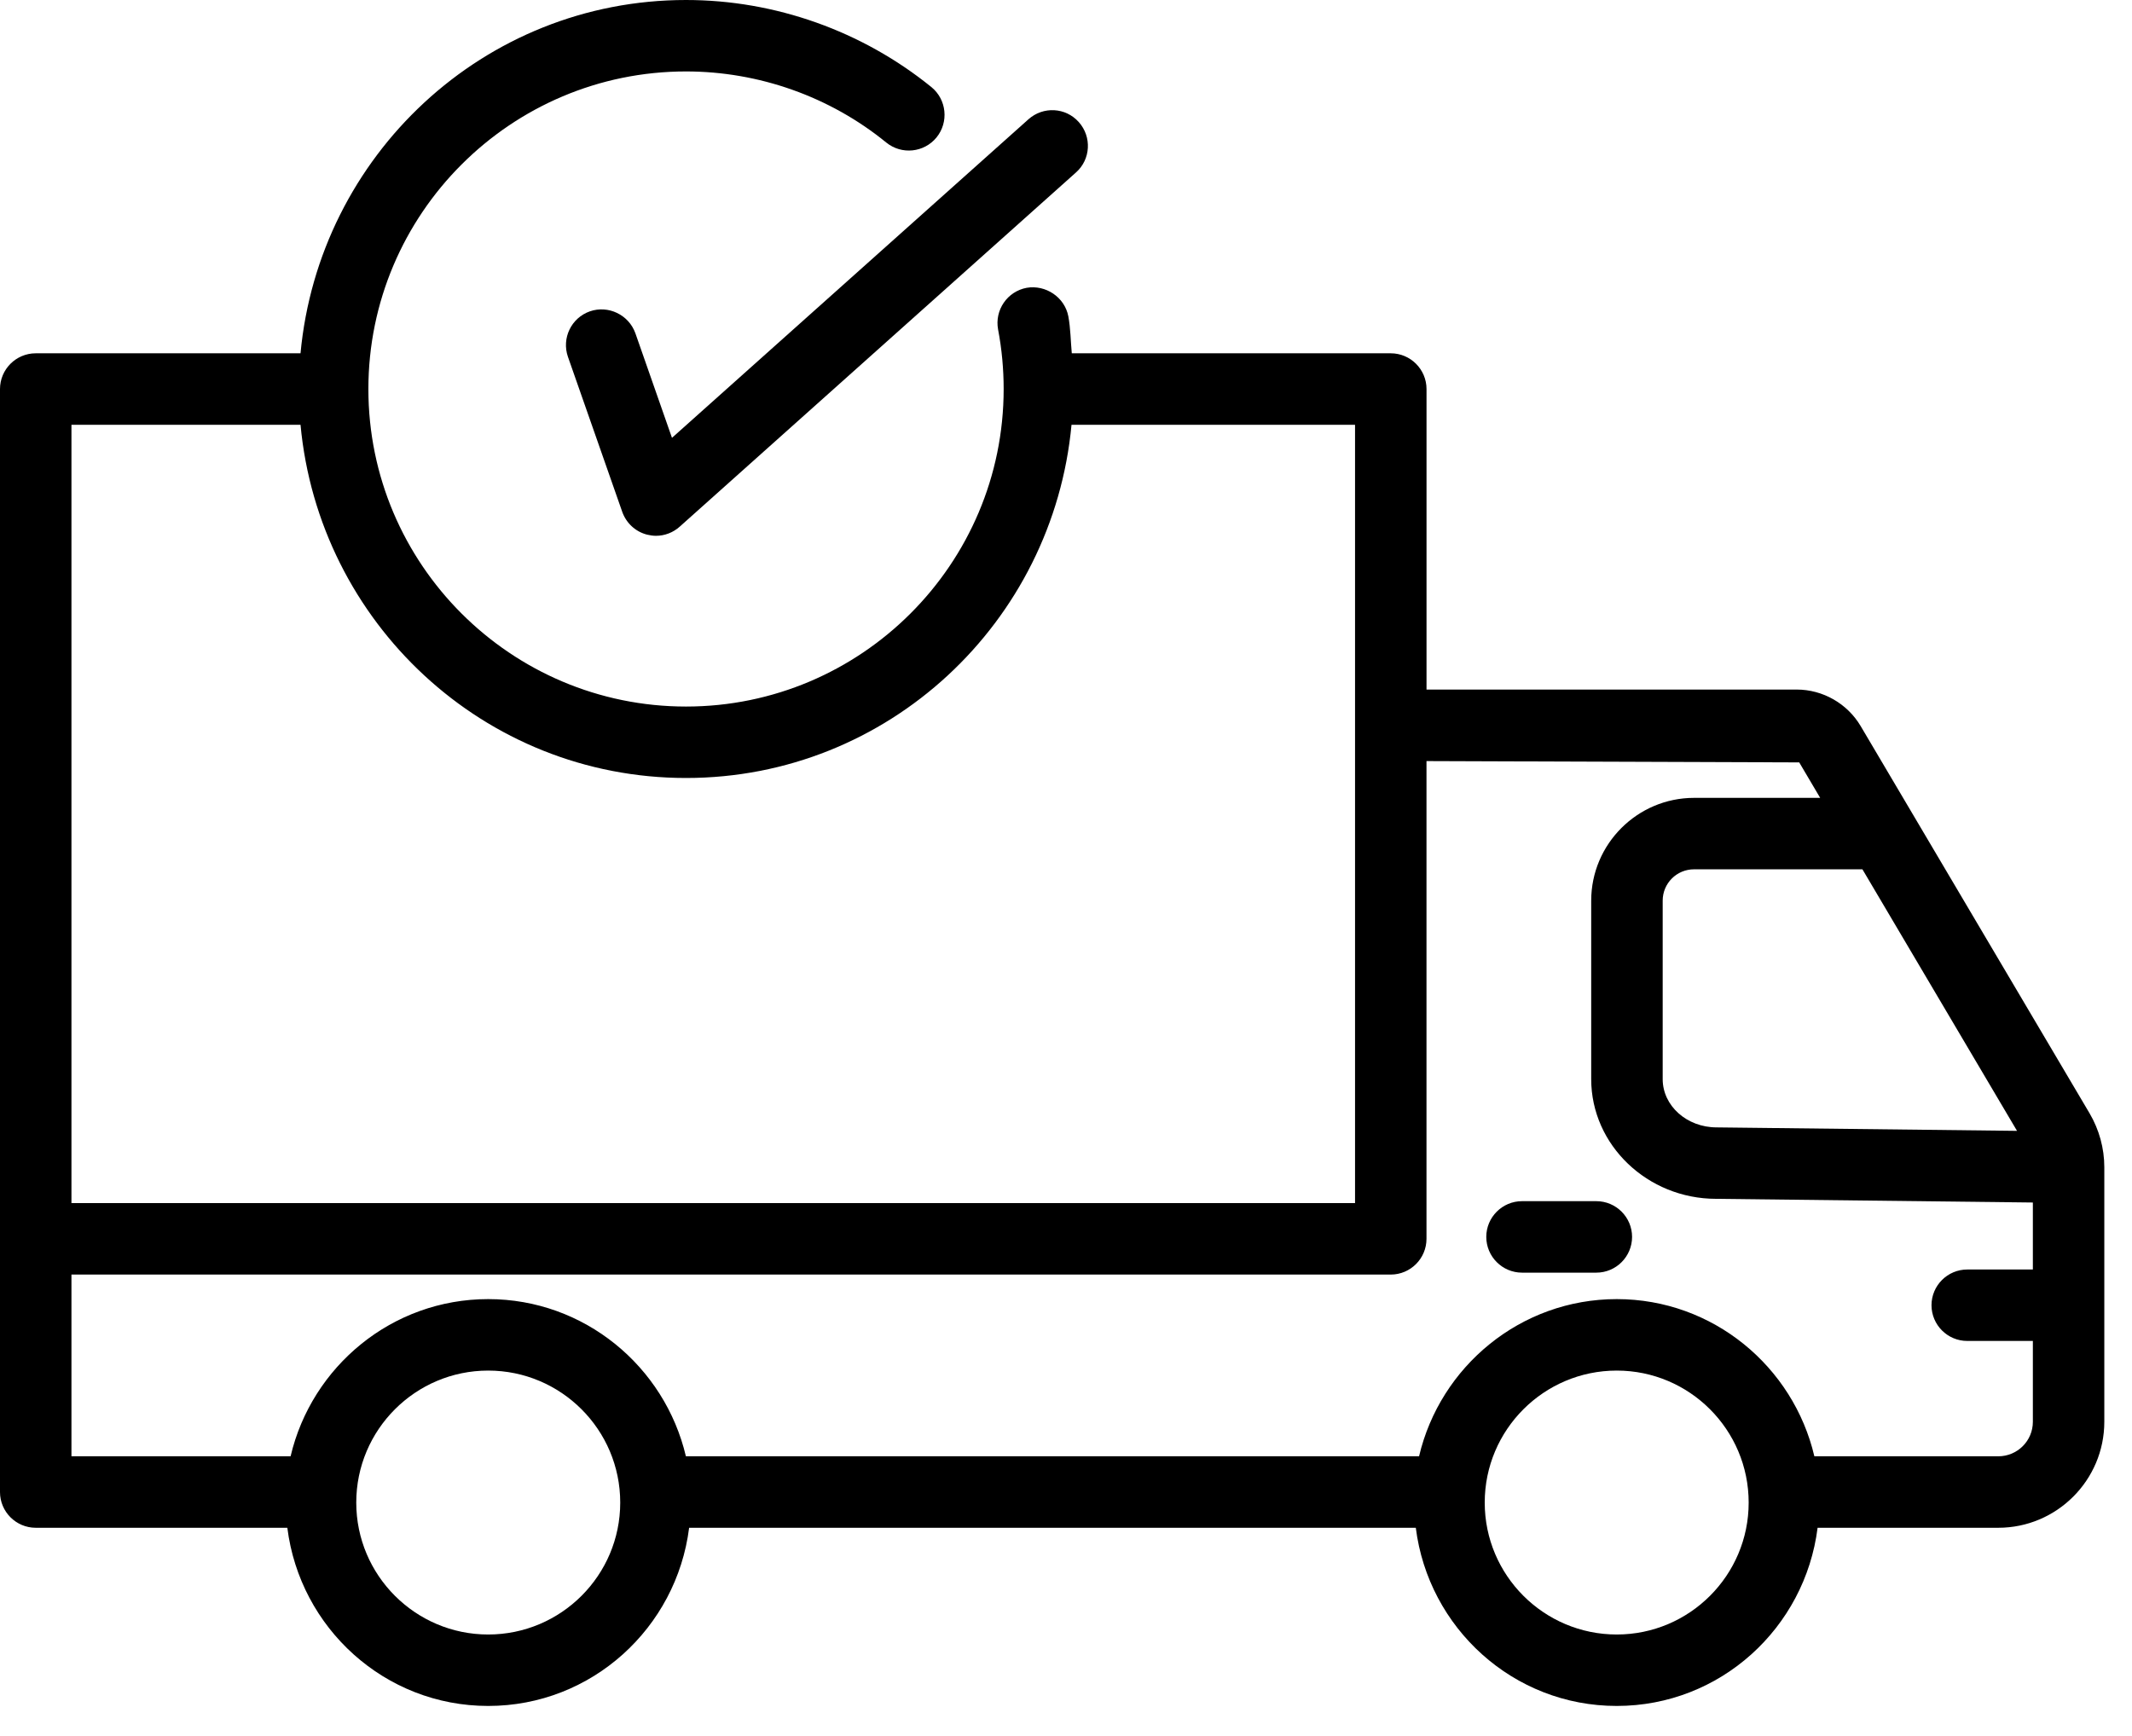    <svg width="70" height="57" viewBox="0 0 70 57" fill="none" xmlns="http://www.w3.org/2000/svg">
                <path
                    d="M68.608 36.561L61.091 23.843C60.654 23.105 59.849 22.644 58.991 22.644H46.837V12.776C46.837 12.129 46.31 11.602 45.663 11.602H35.19C35.152 11.197 35.151 10.791 35.077 10.389C34.956 9.754 34.327 9.345 33.709 9.451C33.071 9.571 32.653 10.183 32.77 10.819C32.894 11.468 32.953 12.129 32.953 12.776C32.953 18.527 28.275 23.202 22.524 23.202C16.773 23.202 12.095 18.527 12.095 12.776C12.095 7.024 16.773 2.346 22.524 2.346C24.913 2.346 27.251 3.173 29.099 4.681C29.603 5.09 30.341 5.013 30.75 4.512C31.157 4.009 31.082 3.27 30.582 2.861C28.312 1.019 25.451 0 22.524 0C15.881 0 10.47 5.115 9.867 11.602H1.173C0.526 11.602 0 12.129 0 12.776V40.682V48.997C0 49.643 0.526 50.17 1.173 50.17H9.434C9.847 53.459 12.63 56.021 16.029 56.021C19.428 56.021 22.213 53.459 22.626 50.17H46.485C46.898 53.459 49.683 56.021 53.082 56.021C56.482 56.021 59.264 53.459 59.677 50.17H65.609C67.529 50.17 69.091 48.607 69.091 46.69V38.33C69.091 37.709 68.923 37.099 68.608 36.561ZM61.149 28.547L66.225 37.136L56.362 37.022C55.383 37.022 54.591 36.312 54.591 35.437V29.577C54.591 29.007 55.051 28.547 55.621 28.547H61.149ZM2.346 13.949H9.867C10.47 20.434 15.881 25.548 22.524 25.548C29.167 25.548 34.578 20.434 35.181 13.949H44.49V23.817V39.508H2.346V13.949ZM16.029 53.675C13.64 53.675 11.697 51.732 11.697 49.343C11.697 46.951 13.64 45.008 16.029 45.008C18.421 45.008 20.364 46.951 20.364 49.343C20.364 51.732 18.421 53.675 16.029 53.675ZM53.083 53.675C50.691 53.675 48.748 51.732 48.748 49.343C48.748 46.951 50.691 45.008 53.083 45.008C55.472 45.008 57.414 46.951 57.414 49.343C57.415 51.732 55.472 53.675 53.083 53.675ZM66.745 41.689H64.591C63.944 41.689 63.417 42.215 63.417 42.862C63.417 43.508 63.944 44.035 64.591 44.035H66.745V46.69C66.745 47.317 66.236 47.823 65.609 47.823H59.571C58.879 44.873 56.24 42.661 53.083 42.661C49.925 42.661 47.285 44.873 46.592 47.823H22.52C21.827 44.873 19.187 42.661 16.029 42.661C12.871 42.661 10.233 44.873 9.541 47.823H2.346V41.855H45.663C46.31 41.855 46.836 41.328 46.836 40.681V24.993L59.074 25.036L59.762 26.201H55.62C53.761 26.201 52.244 27.717 52.244 29.577V35.437C52.244 37.603 54.093 39.368 56.347 39.368L66.745 39.489V41.689H66.745Z"
                    fill="black" />
                <path
                    d="M52.413 39.445H49.972C49.326 39.445 48.799 39.972 48.799 40.618C48.799 41.265 49.326 41.792 49.972 41.792H52.413C53.06 41.792 53.586 41.265 53.586 40.618C53.586 39.972 53.06 39.445 52.413 39.445Z"
                    fill="black" />
                <path
                    d="M20.862 10.945C20.644 10.333 19.969 10.015 19.368 10.224C18.756 10.438 18.435 11.108 18.647 11.717L20.43 16.808C20.561 17.177 20.864 17.46 21.245 17.557C21.342 17.58 21.44 17.595 21.537 17.595C21.823 17.595 22.101 17.489 22.318 17.294L35.328 5.663C35.812 5.234 35.852 4.493 35.42 4.009C34.988 3.523 34.25 3.486 33.766 3.918L22.063 14.378L20.862 10.945Z"
                    fill="black" />
            </svg>